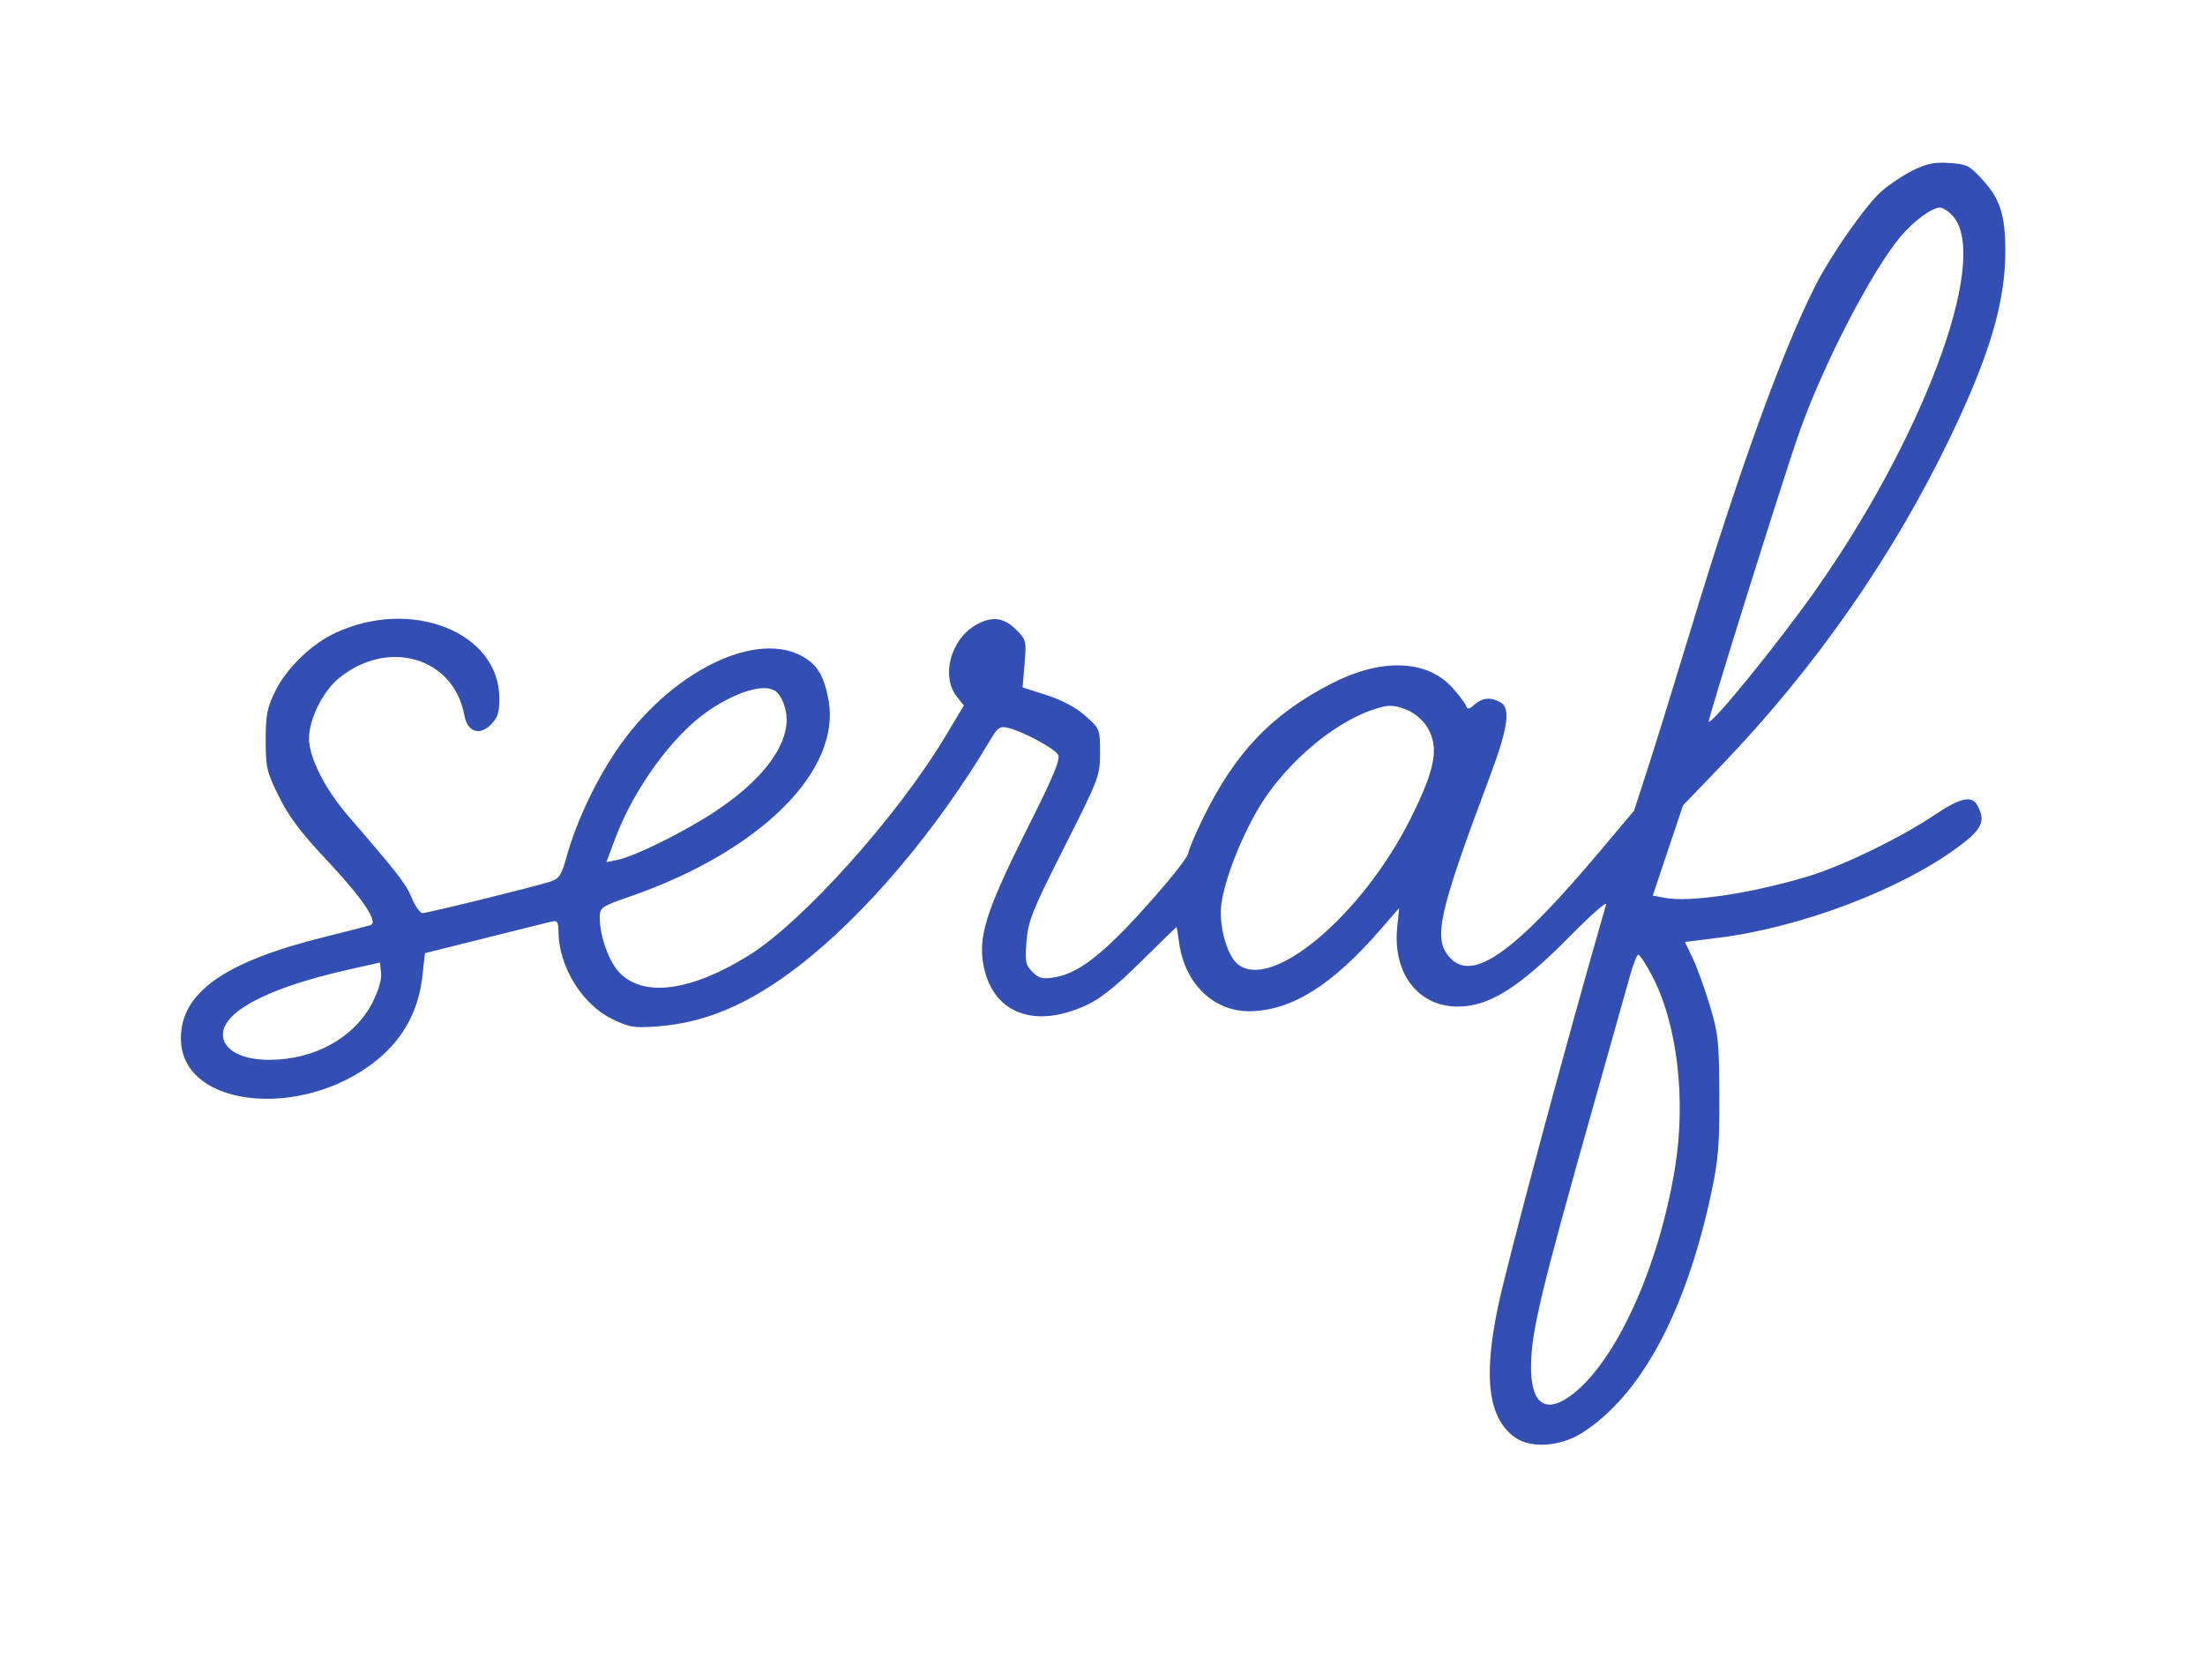<svg height="485.376" width="636.928" style="max-height: 500px" viewBox="202.752 94.208 636.928 485.376" id="svg" version="1.1" xmlns="http://www.w3.org/2000/svg"><path d="M755.500 143.334 C 752.750 144.668,748.600 147.414,746.277 149.435 C 741.742 153.381,731.622 167.843,727.028 176.944 C 717.476 195.867,704.939 230.518,691.007 276.500 C 686.508 291.350,681.012 309.104,678.795 315.952 L 674.763 328.405 664.640 340.428 C 639.862 369.856,627.879 378.210,621.343 370.612 C 616.704 365.219,618.336 357.955,632.936 319.000 C 638.429 304.343,639.229 298.728,636.066 297.035 C 633.260 295.534,630.929 295.760,628.683 297.750 C 627.081 299.169,626.616 299.237,626.223 298.108 C 625.957 297.343,624.167 294.977,622.246 292.850 C 614.937 284.760,601.804 284.280,587.548 291.583 C 569.931 300.608,559.378 311.730,549.967 331.191 C 547.785 335.703,546.000 339.966,546.000 340.665 C 546.000 341.364,543.001 345.438,539.335 349.718 C 523.367 368.364,515.072 375.325,507.351 376.560 C 503.885 377.114,502.861 376.861,500.983 374.983 C 498.986 372.986,498.803 372.038,499.276 366.123 C 499.750 360.202,500.903 357.328,510.153 339.000 C 520.286 318.923,520.500 318.358,520.500 311.636 C 520.500 304.823,520.468 304.743,516.270 301.017 C 513.540 298.594,509.575 296.471,505.087 295.028 L 498.134 292.792 498.707 285.959 C 499.262 279.335,499.186 279.032,496.217 276.063 C 492.593 272.439,488.963 272.116,484.241 274.995 C 477.263 279.249,474.617 289.701,479.080 295.375 L 481.161 298.020 475.934 306.760 C 462.046 329.982,434.545 360.635,418.928 370.299 C 402.240 380.627,388.592 382.403,381.645 375.152 C 378.666 372.042,376.000 364.635,376.000 359.466 C 376.000 356.312,376.174 356.190,385.186 353.043 C 422.493 340.016,445.830 316.761,442.061 296.370 C 440.877 289.965,439.137 286.791,435.506 284.412 C 421.858 275.469,395.959 288.223,380.457 311.522 C 374.399 320.626,369.110 332.001,366.413 341.724 C 364.900 347.179,364.304 348.070,361.593 348.934 C 356.671 350.502,326.224 358.000,324.795 357.996 C 324.083 357.994,322.696 356.036,321.713 353.646 C 320.041 349.580,317.756 346.632,303.389 330.000 C 296.613 322.156,291.998 313.031,292.011 307.500 C 292.023 301.988,295.982 293.985,300.565 290.207 C 314.772 278.497,333.853 284.106,336.888 300.886 C 337.751 305.658,341.231 306.860,344.557 303.534 C 346.507 301.584,347.000 300.065,347.000 296.006 C 347.000 276.851,321.564 266.734,299.491 277.109 C 292.702 280.300,285.490 287.301,282.300 293.797 C 279.896 298.693,279.500 300.710,279.500 308.052 C 279.500 315.946,279.794 317.198,283.320 324.334 C 286.178 330.115,289.658 334.741,297.129 342.686 C 307.461 353.674,312.170 360.666,309.780 361.470 C 309.076 361.707,303.029 363.264,296.342 364.929 C 267.508 372.109,254.992 380.975,255.004 394.210 C 255.022 415.028,292.507 417.994,313.484 398.837 C 319.903 392.975,323.755 385.286,324.747 376.357 L 325.500 369.576 342.000 365.447 C 351.075 363.177,359.738 361.013,361.250 360.640 C 363.875 359.993,364.004 360.133,364.078 363.731 C 364.280 373.581,370.965 384.368,379.435 388.512 C 384.586 391.032,385.780 391.229,392.796 390.711 C 406.545 389.695,419.385 384.192,433.528 373.251 C 452.770 358.366,473.328 334.057,488.986 307.674 C 490.938 304.386,491.626 303.933,493.879 304.454 C 497.966 305.400,507.189 310.318,508.344 312.168 C 509.167 313.485,507.240 318.117,499.194 334.168 C 487.397 357.701,485.087 365.207,486.994 373.813 C 489.937 387.093,501.684 391.412,516.461 384.647 C 520.586 382.758,525.069 379.189,532.336 372.008 C 537.906 366.503,542.523 362.000,542.596 362.000 C 542.668 362.000,543.012 364.073,543.360 366.606 C 544.983 378.453,553.492 386.592,563.992 386.343 C 576.084 386.057,587.675 378.734,601.720 362.509 L 606.905 356.519 606.342 362.009 C 604.979 375.316,612.340 385.000,623.819 385.000 C 632.915 385.000,641.525 379.587,656.383 364.529 C 662.368 358.463,667.005 354.400,666.686 355.500 C 655.634 393.676,638.011 459.275,635.390 472.000 C 631.176 492.458,632.682 503.877,640.329 509.441 C 644.867 512.743,653.529 512.153,659.824 508.113 C 676.887 497.164,689.780 473.112,697.141 438.500 C 699.100 429.290,699.467 424.733,699.399 410.500 C 699.325 395.018,699.076 392.702,696.611 384.567 C 695.121 379.654,692.902 373.543,691.678 370.986 L 689.454 366.338 699.076 365.137 C 722.791 362.178,751.558 351.304,768.250 338.990 C 775.290 333.796,776.393 331.470,773.965 326.934 C 772.339 323.896,769.036 324.626,761.489 329.690 C 751.607 336.320,734.977 344.386,725.000 347.388 C 708.691 352.294,690.942 354.962,683.676 353.599 L 680.160 352.939 684.533 339.901 L 688.906 326.862 699.904 315.422 C 727.052 287.183,749.574 254.888,766.100 220.500 C 777.475 196.833,782.000 181.550,782.000 166.801 C 782.000 156.379,780.558 151.810,775.508 146.232 C 771.751 142.083,770.941 141.664,765.952 141.302 C 761.666 140.991,759.431 141.426,755.500 143.334 M767.335 157.237 C 777.054 170.302,757.996 221.123,726.860 265.169 C 716.183 280.273,697.233 303.566,696.344 302.678 C 695.941 302.275,717.712 232.707,722.531 219.000 C 729.305 199.731,743.371 172.536,751.715 162.575 C 755.617 157.918,761.218 153.886,763.343 154.206 C 764.419 154.368,766.215 155.731,767.335 157.237 M426.600 293.765 C 428.513 295.042,430.001 298.751,429.978 302.184 C 429.924 310.371,422.555 319.842,409.461 328.555 C 400.641 334.423,386.105 341.629,381.044 342.641 L 377.917 343.267 380.492 336.383 C 385.869 322.006,397.064 306.643,407.299 299.594 C 415.274 294.101,423.420 291.641,426.600 293.765 M609.510 299.440 C 611.406 300.232,613.864 302.369,614.974 304.190 C 618.531 310.023,617.433 316.200,610.301 330.500 C 596.144 358.885,569.532 381.126,560.023 372.521 C 556.976 369.763,554.724 361.047,555.568 355.272 C 556.606 348.161,560.684 337.503,565.812 328.500 C 572.975 315.923,586.850 303.672,598.734 299.432 C 603.612 297.691,605.328 297.692,609.510 299.440 M679.790 375.757 C 687.244 389.743,689.881 411.780,686.520 432.000 C 681.818 460.282,669.823 486.844,657.259 496.795 C 649.514 502.929,645.000 500.155,645.000 489.260 C 645.000 479.107,647.634 468.082,663.340 412.500 C 668.003 396.000,672.593 379.688,673.540 376.250 C 674.488 372.813,675.592 370.000,675.992 370.000 C 676.393 370.000,678.102 372.591,679.790 375.757 M310.308 383.883 C 305.126 394.015,293.495 400.431,280.399 400.381 C 272.790 400.353,267.656 397.740,267.179 393.654 C 266.386 386.866,279.517 379.761,302.500 374.542 L 312.500 372.271 312.825 375.297 C 313.028 377.182,312.078 380.423,310.308 383.883 M476.000 626.594 C 469.163 629.556,463.830 636.406,455.622 652.767 C 449.059 665.851,441.230 687.581,427.429 731.016 C 425.179 738.098,408.501 756.134,400.300 760.353 C 394.303 763.439,391.000 761.995,391.000 756.289 C 391.000 754.468,394.150 744.725,398.000 734.639 C 401.850 724.553,405.000 715.423,405.000 714.350 C 405.000 710.406,400.460 708.535,398.021 711.475 C 396.967 712.744,396.384 712.538,393.846 710.000 C 387.601 703.755,378.423 703.980,367.292 710.651 C 356.702 716.997,348.994 726.055,344.256 737.719 C 339.803 748.683,323.414 766.028,317.550 765.985 C 311.124 765.937,311.605 759.986,319.327 743.990 C 329.544 722.826,328.955 718.018,315.500 712.769 C 311.627 711.257,311.511 711.077,311.840 707.065 C 312.027 704.782,311.635 702.266,310.967 701.461 C 309.053 699.153,305.148 699.738,302.351 702.750 C 300.145 705.127,299.862 706.168,300.269 710.426 C 300.667 714.586,300.277 716.142,297.763 720.426 C 286.322 739.926,267.754 758.755,254.500 764.298 C 241.002 769.944,233.346 767.987,231.553 758.433 C 230.727 754.030,231.739 752.694,237.118 751.083 C 242.681 749.416,255.679 743.005,261.209 739.200 C 274.322 730.178,279.987 715.482,273.250 707.962 C 270.206 704.564,263.697 702.555,259.221 703.630 C 246.626 706.656,231.972 722.661,225.921 740.000 C 224.673 743.575,223.526 746.667,223.371 746.872 C 222.952 747.426,199.802 754.141,199.502 753.796 C 199.361 753.633,198.327 751.700,197.204 749.500 C 196.082 747.300,192.966 743.025,190.280 740.000 C 182.705 731.467,180.749 728.213,180.638 723.961 C 180.514 719.256,183.153 715.378,188.594 712.266 C 196.204 707.915,205.118 710.486,206.417 717.407 C 206.970 720.355,207.525 721.000,209.510 721.000 C 214.668 721.000,215.747 712.082,211.180 707.193 C 203.080 698.522,182.422 701.632,174.649 712.692 C 171.287 717.475,170.125 724.819,171.886 730.154 C 172.501 732.018,175.987 736.907,179.632 741.021 C 186.413 748.671,189.990 753.685,189.996 755.549 C 189.998 756.126,185.612 757.592,180.250 758.808 C 163.601 762.581,155.600 767.624,155.787 774.227 C 155.903 778.360,160.234 782.445,166.211 784.062 C 179.424 787.637,196.848 779.055,198.598 768.112 C 198.935 766.002,199.522 763.773,199.901 763.160 C 200.476 762.230,219.859 756.026,222.250 756.006 C 222.662 756.003,223.000 757.589,223.000 759.532 C 223.000 771.593,233.045 777.957,247.314 774.936 C 267.909 770.576,287.508 752.839,306.631 721.255 L 308.596 718.010 313.048 720.255 C 317.160 722.329,317.492 722.783,317.390 726.208 C 317.322 728.494,314.952 734.822,311.211 742.708 C 307.873 749.744,304.855 757.355,304.505 759.623 C 303.126 768.541,309.031 774.816,317.686 773.630 C 323.786 772.794,327.545 770.603,334.746 763.689 C 339.501 759.123,341.005 758.140,341.022 759.591 C 341.034 760.641,341.899 763.383,342.943 765.684 C 347.999 776.819,362.958 775.112,376.250 761.883 L 382.000 756.160 382.000 759.680 C 382.000 762.350,382.821 764.021,385.400 766.600 C 391.707 772.907,400.296 770.865,412.828 760.079 C 416.773 756.684,420.000 754.125,420.000 754.393 C 420.000 754.660,417.261 765.144,413.913 777.690 C 404.531 812.851,402.025 824.534,402.012 833.185 C 401.997 842.759,403.040 845.575,407.366 847.638 C 418.953 853.163,433.607 836.320,440.610 809.429 C 444.217 795.579,444.471 778.659,441.227 768.301 C 439.988 764.341,438.529 760.827,437.987 760.492 C 435.889 759.195,437.192 758.232,441.885 757.610 C 456.100 755.724,473.090 749.193,482.747 741.901 C 487.198 738.541,488.065 737.390,487.809 735.182 C 487.371 731.408,484.552 731.267,479.644 734.775 C 467.398 743.527,450.920 749.000,436.816 749.000 C 432.599 749.000,431.000 748.629,431.000 747.649 C 431.000 743.434,434.216 738.550,442.952 729.500 C 484.090 686.881,505.714 636.178,486.901 626.449 C 483.378 624.627,480.451 624.666,476.000 626.594 M484.098 637.750 C 486.882 645.051,478.403 667.868,465.324 688.275 C 456.368 702.249,437.732 725.516,439.513 720.500 C 439.904 719.400,442.650 711.390,445.617 702.700 C 456.696 670.241,466.474 649.138,474.649 640.046 C 479.790 634.327,482.538 633.660,484.098 637.750 M802.000 683.831 C 787.790 687.854,775.270 696.740,770.214 706.392 C 767.970 710.677,767.536 712.789,767.519 719.500 C 767.489 732.184,770.471 736.690,791.147 755.204 C 799.075 762.304,806.013 770.818,805.991 773.421 C 805.986 774.015,798.673 776.861,789.741 779.747 C 770.542 785.949,759.085 791.497,751.484 798.272 C 744.980 804.069,743.000 807.460,743.000 812.802 C 743.000 818.116,746.387 822.809,752.480 825.941 C 757.014 828.271,758.493 828.492,768.980 828.415 C 779.016 828.342,781.464 827.971,787.979 825.536 C 808.155 817.998,818.415 806.282,820.457 788.449 L 821.150 782.397 834.249 778.656 C 852.466 773.452,858.118 771.059,859.959 767.771 C 861.389 765.217,861.343 764.899,859.256 762.811 C 857.199 760.755,856.691 760.674,852.762 761.780 C 838.876 765.689,818.693 771.002,818.604 770.771 C 815.615 762.997,811.100 757.021,798.546 744.223 C 790.844 736.371,783.997 728.946,783.332 727.723 C 777.031 716.141,785.361 700.749,800.453 696.087 C 817.297 690.885,829.566 696.210,832.505 710.000 C 834.447 719.108,844.000 715.222,844.000 705.325 C 844.000 689.143,822.360 678.068,802.000 683.831 M265.800 713.200 C 268.668 716.068,265.568 724.661,259.963 729.377 C 253.365 734.930,235.718 744.052,234.307 742.640 C 233.714 742.047,236.080 737.042,239.810 731.000 C 248.079 717.607,261.212 708.612,265.800 713.200 M387.365 716.337 C 388.883 718.097,389.141 719.622,388.749 724.519 C 387.842 735.858,378.256 750.703,365.694 760.223 C 357.333 766.560,351.933 766.179,350.032 759.118 C 347.115 748.286,356.027 729.620,368.779 719.852 C 378.049 712.751,383.401 711.739,387.365 716.337 M430.067 764.131 C 433.789 771.427,434.978 777.141,434.989 787.786 C 435.011 808.701,424.945 834.677,414.692 840.165 C 413.059 841.039,412.396 840.895,411.329 839.435 C 408.137 835.070,410.574 821.911,423.416 774.177 C 425.387 766.849,427.000 760.662,427.000 760.427 C 427.000 759.042,428.227 760.524,430.067 764.131 M191.000 765.865 C 191.000 771.306,181.965 776.942,173.184 776.978 C 157.890 777.041,162.461 770.052,180.360 766.008 C 190.793 763.650,191.000 763.648,191.000 765.865 M807.990 789.250 C 807.976 794.077,803.866 802.002,799.193 806.215 C 785.108 818.912,756.000 822.191,756.000 811.081 C 756.000 805.511,767.821 798.054,786.000 792.155 C 794.496 789.399,805.228 786.336,807.250 786.091 C 807.663 786.041,807.996 787.462,807.990 789.250 M354.500 809.891 C 349.485 812.080,346.913 818.471,349.224 823.000 C 350.025 824.568,353.481 826.991,358.500 829.500 C 365.177 832.838,366.551 833.939,366.807 836.153 C 367.454 841.745,358.495 844.050,353.342 839.617 C 350.778 837.412,350.399 837.348,348.254 838.753 C 346.020 840.217,346.000 840.343,347.716 842.238 C 350.564 845.386,354.559 847.000,359.500 847.000 C 367.742 847.000,373.000 842.659,373.000 835.854 C 373.000 831.241,369.109 827.016,363.006 825.002 C 358.066 823.372,354.000 820.436,354.000 818.499 C 354.000 814.394,359.833 812.828,365.059 815.530 C 367.366 816.723,368.484 816.811,370.134 815.928 L 372.250 814.796 369.690 812.236 C 367.716 810.261,365.914 809.600,361.815 809.347 C 358.892 809.166,355.600 809.411,354.500 809.891 M225.077 828.000 L 225.113 846.000 228.306 846.001 L 231.500 846.001 231.159 841.083 C 230.889 837.184,231.290 835.527,233.097 833.083 C 234.351 831.387,235.726 830.000,236.153 830.000 C 236.580 830.000,239.238 833.600,242.061 838.000 C 246.854 845.472,247.421 846.000,250.655 846.000 C 253.158 846.000,253.910 845.654,253.369 844.750 C 252.957 844.063,250.006 839.601,246.810 834.835 C 243.615 830.070,241.008 825.795,241.017 825.335 C 241.027 824.876,243.807 821.350,247.196 817.500 L 253.356 810.500 249.946 810.169 C 247.211 809.904,246.056 810.399,244.113 812.669 C 242.780 814.226,239.287 818.200,236.349 821.500 L 231.009 827.500 231.004 818.750 L 231.000 810.000 228.020 810.000 L 225.040 810.000 225.077 828.000 M272.000 828.000 L 272.000 846.000 275.000 846.000 L 278.000 846.000 278.000 828.000 L 278.000 810.000 275.000 810.000 L 272.000 810.000 272.000 828.000 M300.000 828.000 L 300.000 846.233 309.973 845.832 C 320.707 845.401,323.115 844.406,327.438 838.615 C 329.111 836.374,329.500 834.372,329.500 828.000 C 329.500 821.628,329.111 819.626,327.438 817.385 C 323.115 811.594,320.707 810.599,309.973 810.168 L 300.000 809.767 300.000 828.000 M318.128 816.566 C 321.463 818.291,324.000 823.231,324.000 828.000 C 324.000 836.098,318.928 841.000,310.550 841.000 L 306.000 841.000 306.000 828.000 L 306.000 815.000 310.550 815.000 C 313.052 815.000,316.462 815.705,318.128 816.566" stroke="none" fill="#334fb4" fill-rule="evenodd"></path></svg>